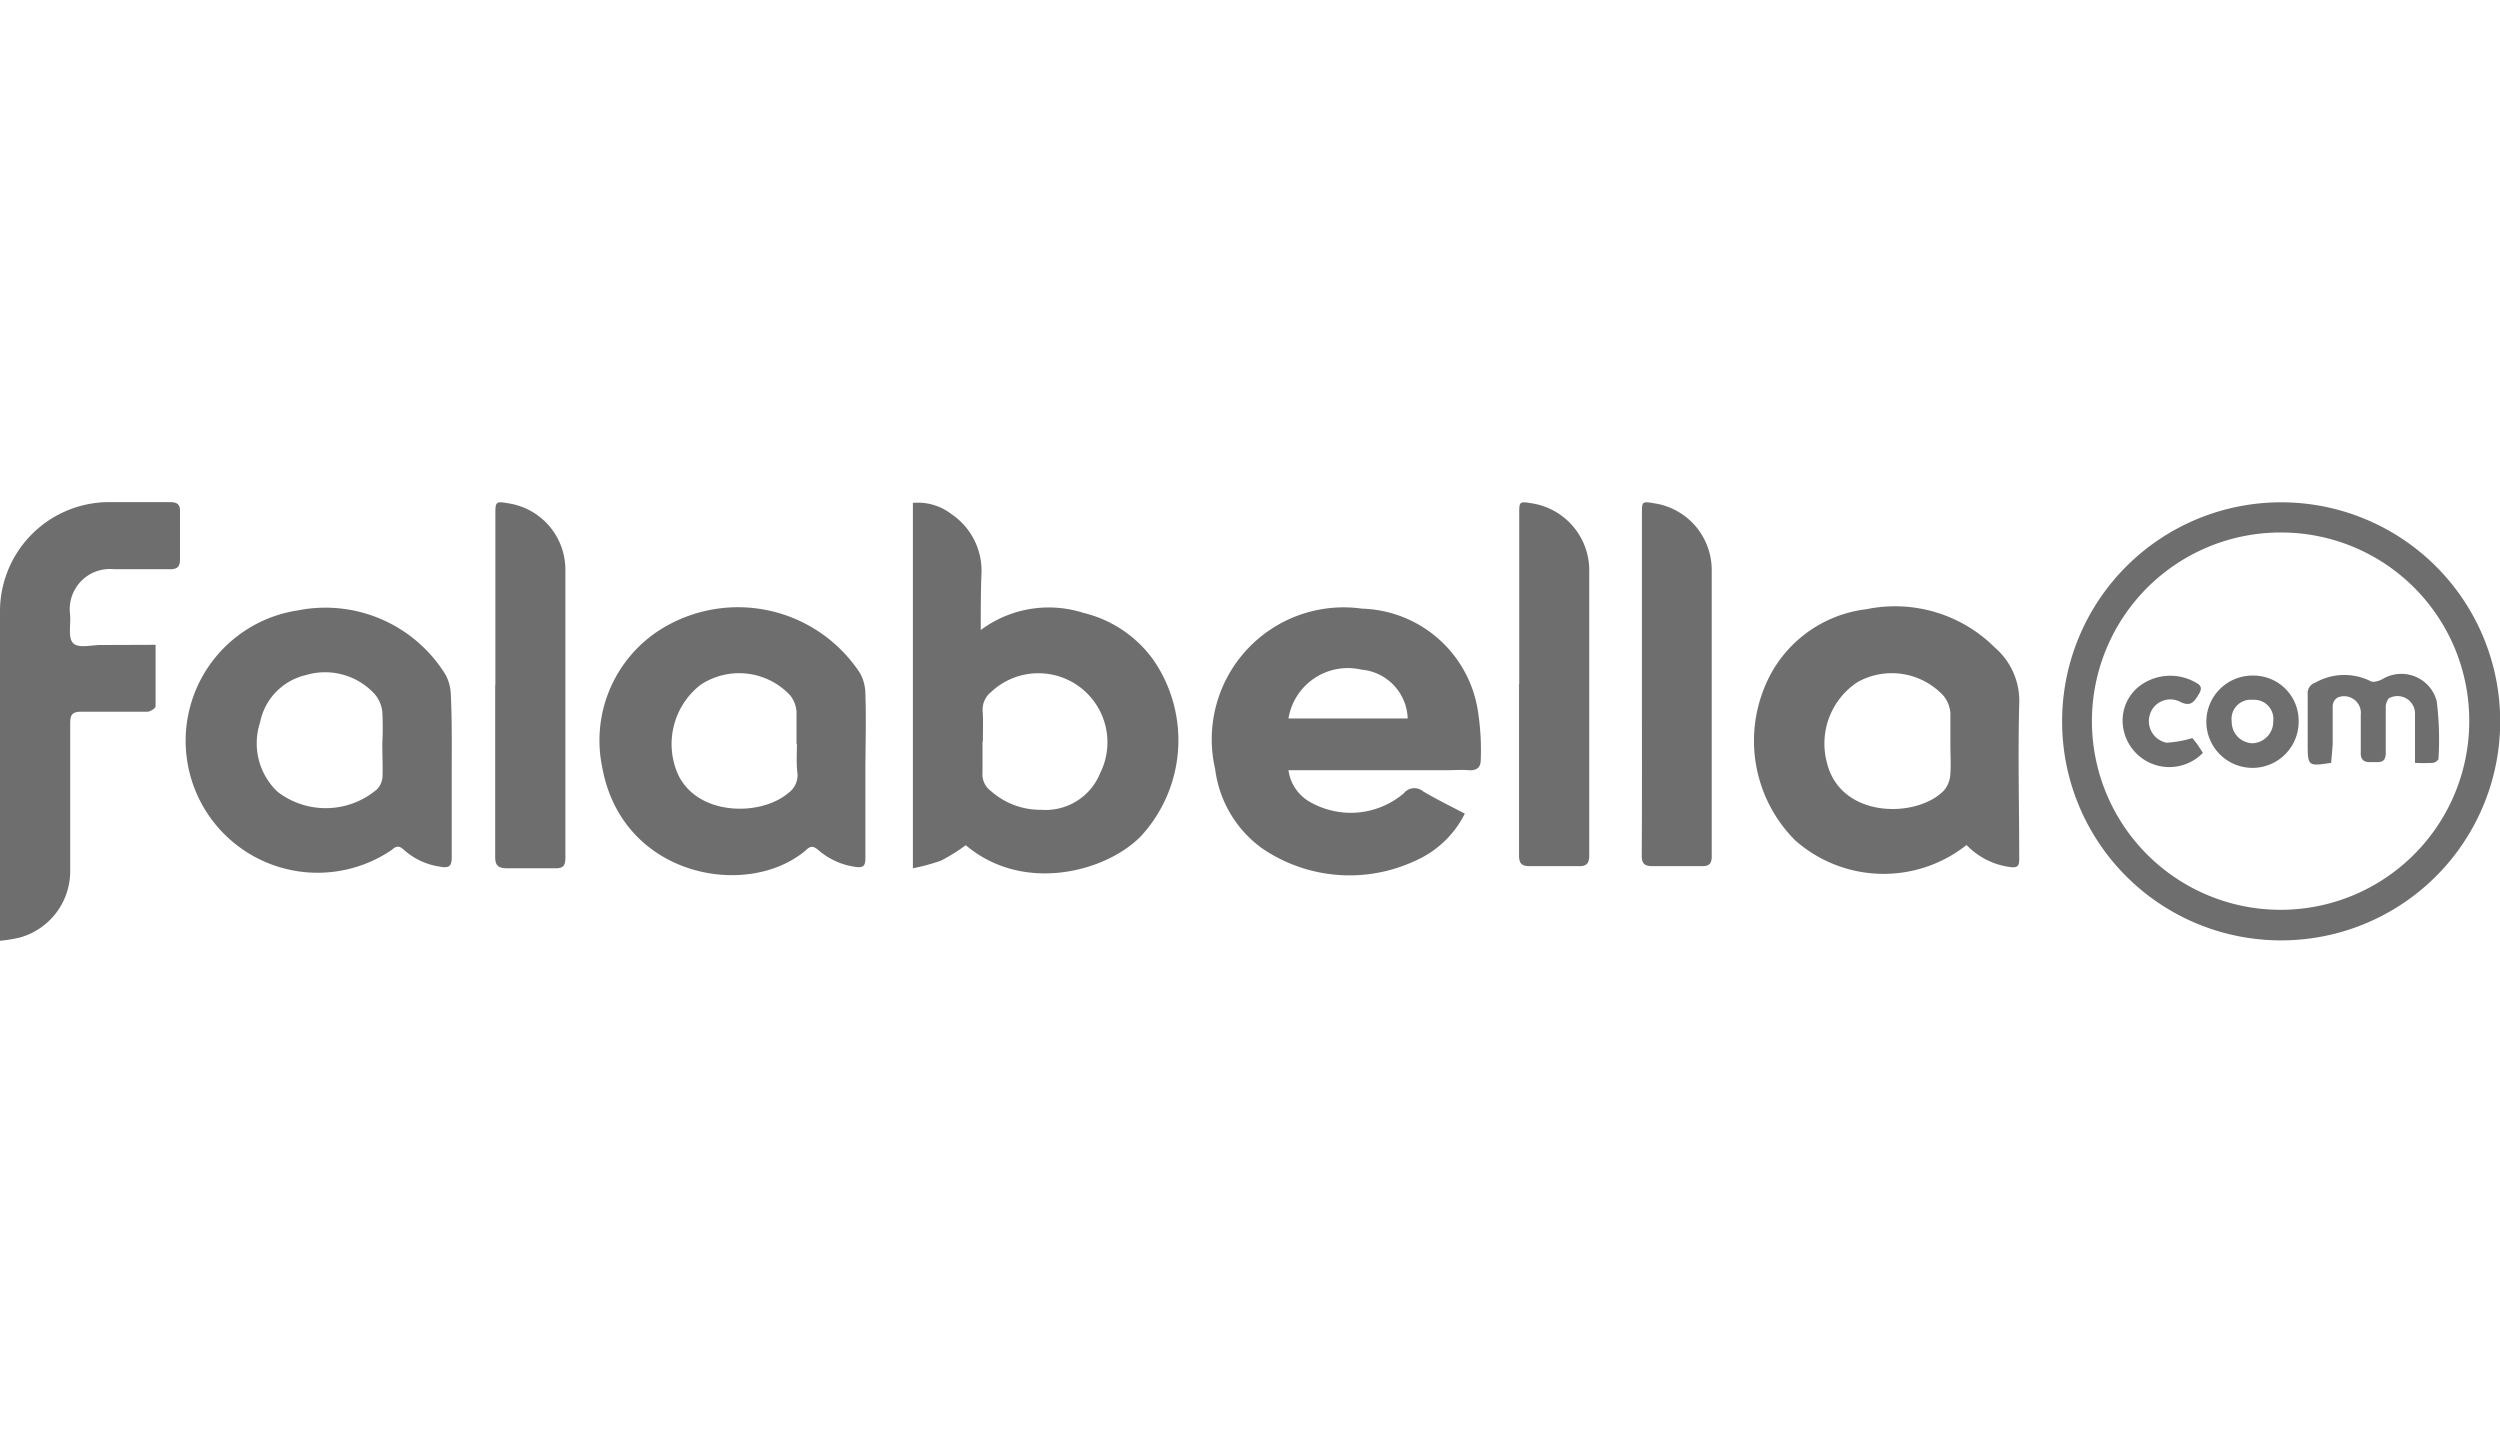 <svg viewBox="0 0 130 75" xmlns="http://www.w3.org/2000/svg"><defs><style>.cls-1{fill:#6e6e6e;}</style></defs><title>Icon versatino web 3</title><g data-name="Capa 6" id="Capa_6"><path d="M51,32.76a5.92,5.92,0,0,1,5.34-.89A6.28,6.28,0,0,1,60,34.35a7.36,7.36,0,0,1-.68,9.14c-1.8,1.84-6.1,3-9.1.46a9.7,9.7,0,0,1-1.28.8,10.38,10.38,0,0,1-1.47.4v-19a2.86,2.86,0,0,1,2,.58,3.55,3.55,0,0,1,1.57,3C51,30.7,51,31.67,51,32.76Zm.09,5.8h0c0,.54,0,1.09,0,1.63a1.06,1.06,0,0,0,.41.92,3.88,3.88,0,0,0,2.65,1,3.06,3.06,0,0,0,3.06-1.91A3.59,3.59,0,0,0,51.52,36a1.16,1.16,0,0,0-.42,1C51.13,37.47,51.11,38,51.11,38.56Z" class="cls-1"></path><path d="M67,40.05a2.24,2.24,0,0,0,1,1.58,4.26,4.26,0,0,0,5-.38.7.7,0,0,1,1-.1c.69.41,1.41.76,2.17,1.16a5.23,5.23,0,0,1-2.62,2.47,8.06,8.06,0,0,1-7.94-.68A6,6,0,0,1,63.19,40a6.86,6.86,0,0,1,7.64-8.35,6.28,6.28,0,0,1,6,5.19A13.17,13.17,0,0,1,77,39.5c0,.41-.21.58-.63.55s-.74,0-1.11,0H67Zm0-2.69H73.2a2.64,2.64,0,0,0-2.41-2.54A3.13,3.13,0,0,0,67,37.36Z" class="cls-1"></path><path d="M23.49,40.25c0,1.44,0,2.88,0,4.32,0,.47-.14.58-.58.5A3.57,3.57,0,0,1,21,44.19c-.22-.2-.38-.23-.62,0a6.86,6.86,0,1,1-4.89-12.45,7.34,7.34,0,0,1,7.67,3.33,2.3,2.3,0,0,1,.28,1C23.51,37.47,23.49,38.86,23.49,40.25Zm-3.61-1.6h0a14.77,14.77,0,0,0,0-1.63,1.69,1.69,0,0,0-.39-.92,3.49,3.49,0,0,0-3.57-1,3.16,3.16,0,0,0-2.4,2.48,3.47,3.47,0,0,0,.91,3.59,4.11,4.11,0,0,0,5.19-.14,1.06,1.06,0,0,0,.27-.64C19.91,39.85,19.88,39.25,19.88,38.65Z" class="cls-1"></path><path d="M45,40.24c0,1.46,0,2.92,0,4.38,0,.39-.09.52-.51.46a3.72,3.72,0,0,1-1.94-.88c-.22-.19-.39-.24-.63,0-3,2.58-9.55,1.44-10.6-4.28a6.83,6.83,0,0,1,3-7.17A7.59,7.59,0,0,1,44.72,35,2.27,2.27,0,0,1,45,36.08C45.05,37.46,45,38.85,45,40.24Zm-3.58-1.56h0c0-.56,0-1.13,0-1.68a1.56,1.56,0,0,0-.33-.84,3.63,3.63,0,0,0-4.66-.55,3.9,3.9,0,0,0-1.19,4.62c1,2.21,4.31,2.24,5.76,1a1.13,1.13,0,0,0,.47-1C41.4,39.7,41.44,39.19,41.44,38.68Z" class="cls-1"></path><path d="M102.26,43.94a6.94,6.94,0,0,1-8.93-.26,7.33,7.33,0,0,1-1.55-8,6.54,6.54,0,0,1,5.27-4,7.35,7.35,0,0,1,6.69,2A3.65,3.65,0,0,1,105,36.58c-.07,2.71,0,5.42,0,8.12,0,.33-.1.43-.44.39A3.82,3.82,0,0,1,102.26,43.94Zm-.84-5.23c0-.55,0-1.1,0-1.64a1.63,1.63,0,0,0-.35-.88,3.66,3.66,0,0,0-4.48-.72A3.83,3.83,0,0,0,95,39.66c.71,2.92,4.68,2.9,6.08,1.45a1.41,1.41,0,0,0,.33-.77C101.46,39.8,101.42,39.25,101.42,38.71Z" class="cls-1"></path><path d="M8.09,33.53c0,1.13,0,2.16,0,3.2,0,.1-.28.28-.43.28-1.14,0-2.28,0-3.43,0-.48,0-.58.16-.58.61q0,3.83,0,7.65A3.58,3.58,0,0,1,1,48.76a7.85,7.85,0,0,1-1,.16c0-.26,0-.44,0-.63V31.73a5.68,5.68,0,0,1,5.61-5.62c1.07,0,2.15,0,3.22,0,.42,0,.55.14.53.54,0,.81,0,1.62,0,2.43,0,.4-.15.52-.52.52-1,0-1.94,0-2.9,0a2.09,2.09,0,0,0-2.3,2.32c.06.52-.12,1.2.15,1.51s1,.1,1.46.11Z" class="cls-1"></path><path d="M107.23,37.48a11.39,11.39,0,1,1,11.4,11.42A11.38,11.38,0,0,1,107.23,37.48Zm11.35-9.79a9.81,9.81,0,1,0,9.82,9.71A9.78,9.78,0,0,0,118.58,27.69Z" class="cls-1"></path><path d="M25.76,35.6V26.78c0-.7,0-.73.72-.6a3.49,3.49,0,0,1,2.92,3.43c0,5,0,10,0,15,0,.42-.13.55-.54.54-.83,0-1.65,0-2.48,0-.48,0-.64-.14-.63-.63,0-3,0-5.94,0-8.91Z" class="cls-1"></path><path d="M85.38,35.55V26.69c0-.6,0-.63.63-.52a3.51,3.51,0,0,1,3,3.5c0,5,0,9.91,0,14.87,0,.41-.18.51-.54.5-.84,0-1.69,0-2.53,0-.44,0-.57-.14-.57-.57C85.39,41.5,85.38,38.52,85.38,35.55Z" class="cls-1"></path><path d="M79,35.56V26.7c0-.6,0-.64.64-.53a3.53,3.53,0,0,1,3,3.6c0,4.91,0,9.81,0,14.71,0,.4-.12.57-.55.56-.84,0-1.69,0-2.53,0-.44,0-.57-.14-.57-.57q0-4.45,0-8.91Z" class="cls-1"></path><path d="M121.22,39.68l-.09,0c-1.09.17-1.13.14-1.13-.95,0-.87,0-1.75,0-2.63a.57.57,0,0,1,.39-.6,3.06,3.06,0,0,1,2.88-.08c.13.08.42,0,.61-.1a1.9,1.9,0,0,1,2.83,1.14,16.17,16.17,0,0,1,.09,3c0,.07-.18.2-.29.21a9.18,9.18,0,0,1-.93,0v-1c0-.5,0-1,0-1.52a.91.91,0,0,0-1.29-.87c-.11,0-.22.28-.23.43,0,.81,0,1.62,0,2.42,0,.62-.39.48-.74.5s-.58-.08-.56-.51c0-.65,0-1.3,0-1.95a.87.87,0,0,0-1.2-.9.54.54,0,0,0-.26.42c0,.66,0,1.33,0,2C121.27,39.12,121.24,39.42,121.22,39.68Z" class="cls-1"></path><path d="M119.53,37.52a2.4,2.4,0,1,1-2.35-2.39A2.35,2.35,0,0,1,119.53,37.52Zm-2.39-1.13a1,1,0,0,0-1.09,1.14,1.11,1.11,0,0,0,1.1,1.12,1.13,1.13,0,0,0,1.06-1.15A1,1,0,0,0,117.14,36.39Z" class="cls-1"></path><path d="M114,38.38c.06.07.17.2.27.34s.19.29.28.43a2.43,2.43,0,0,1-4.15-1.35,2.26,2.26,0,0,1,1.1-2.29,2.66,2.66,0,0,1,2.71,0c.25.14.3.28.15.55-.25.42-.43.72-1,.43a1.11,1.11,0,0,0-1.57.68,1.14,1.14,0,0,0,.87,1.45A5.58,5.58,0,0,0,114,38.38Z" class="cls-1"></path></g></svg>